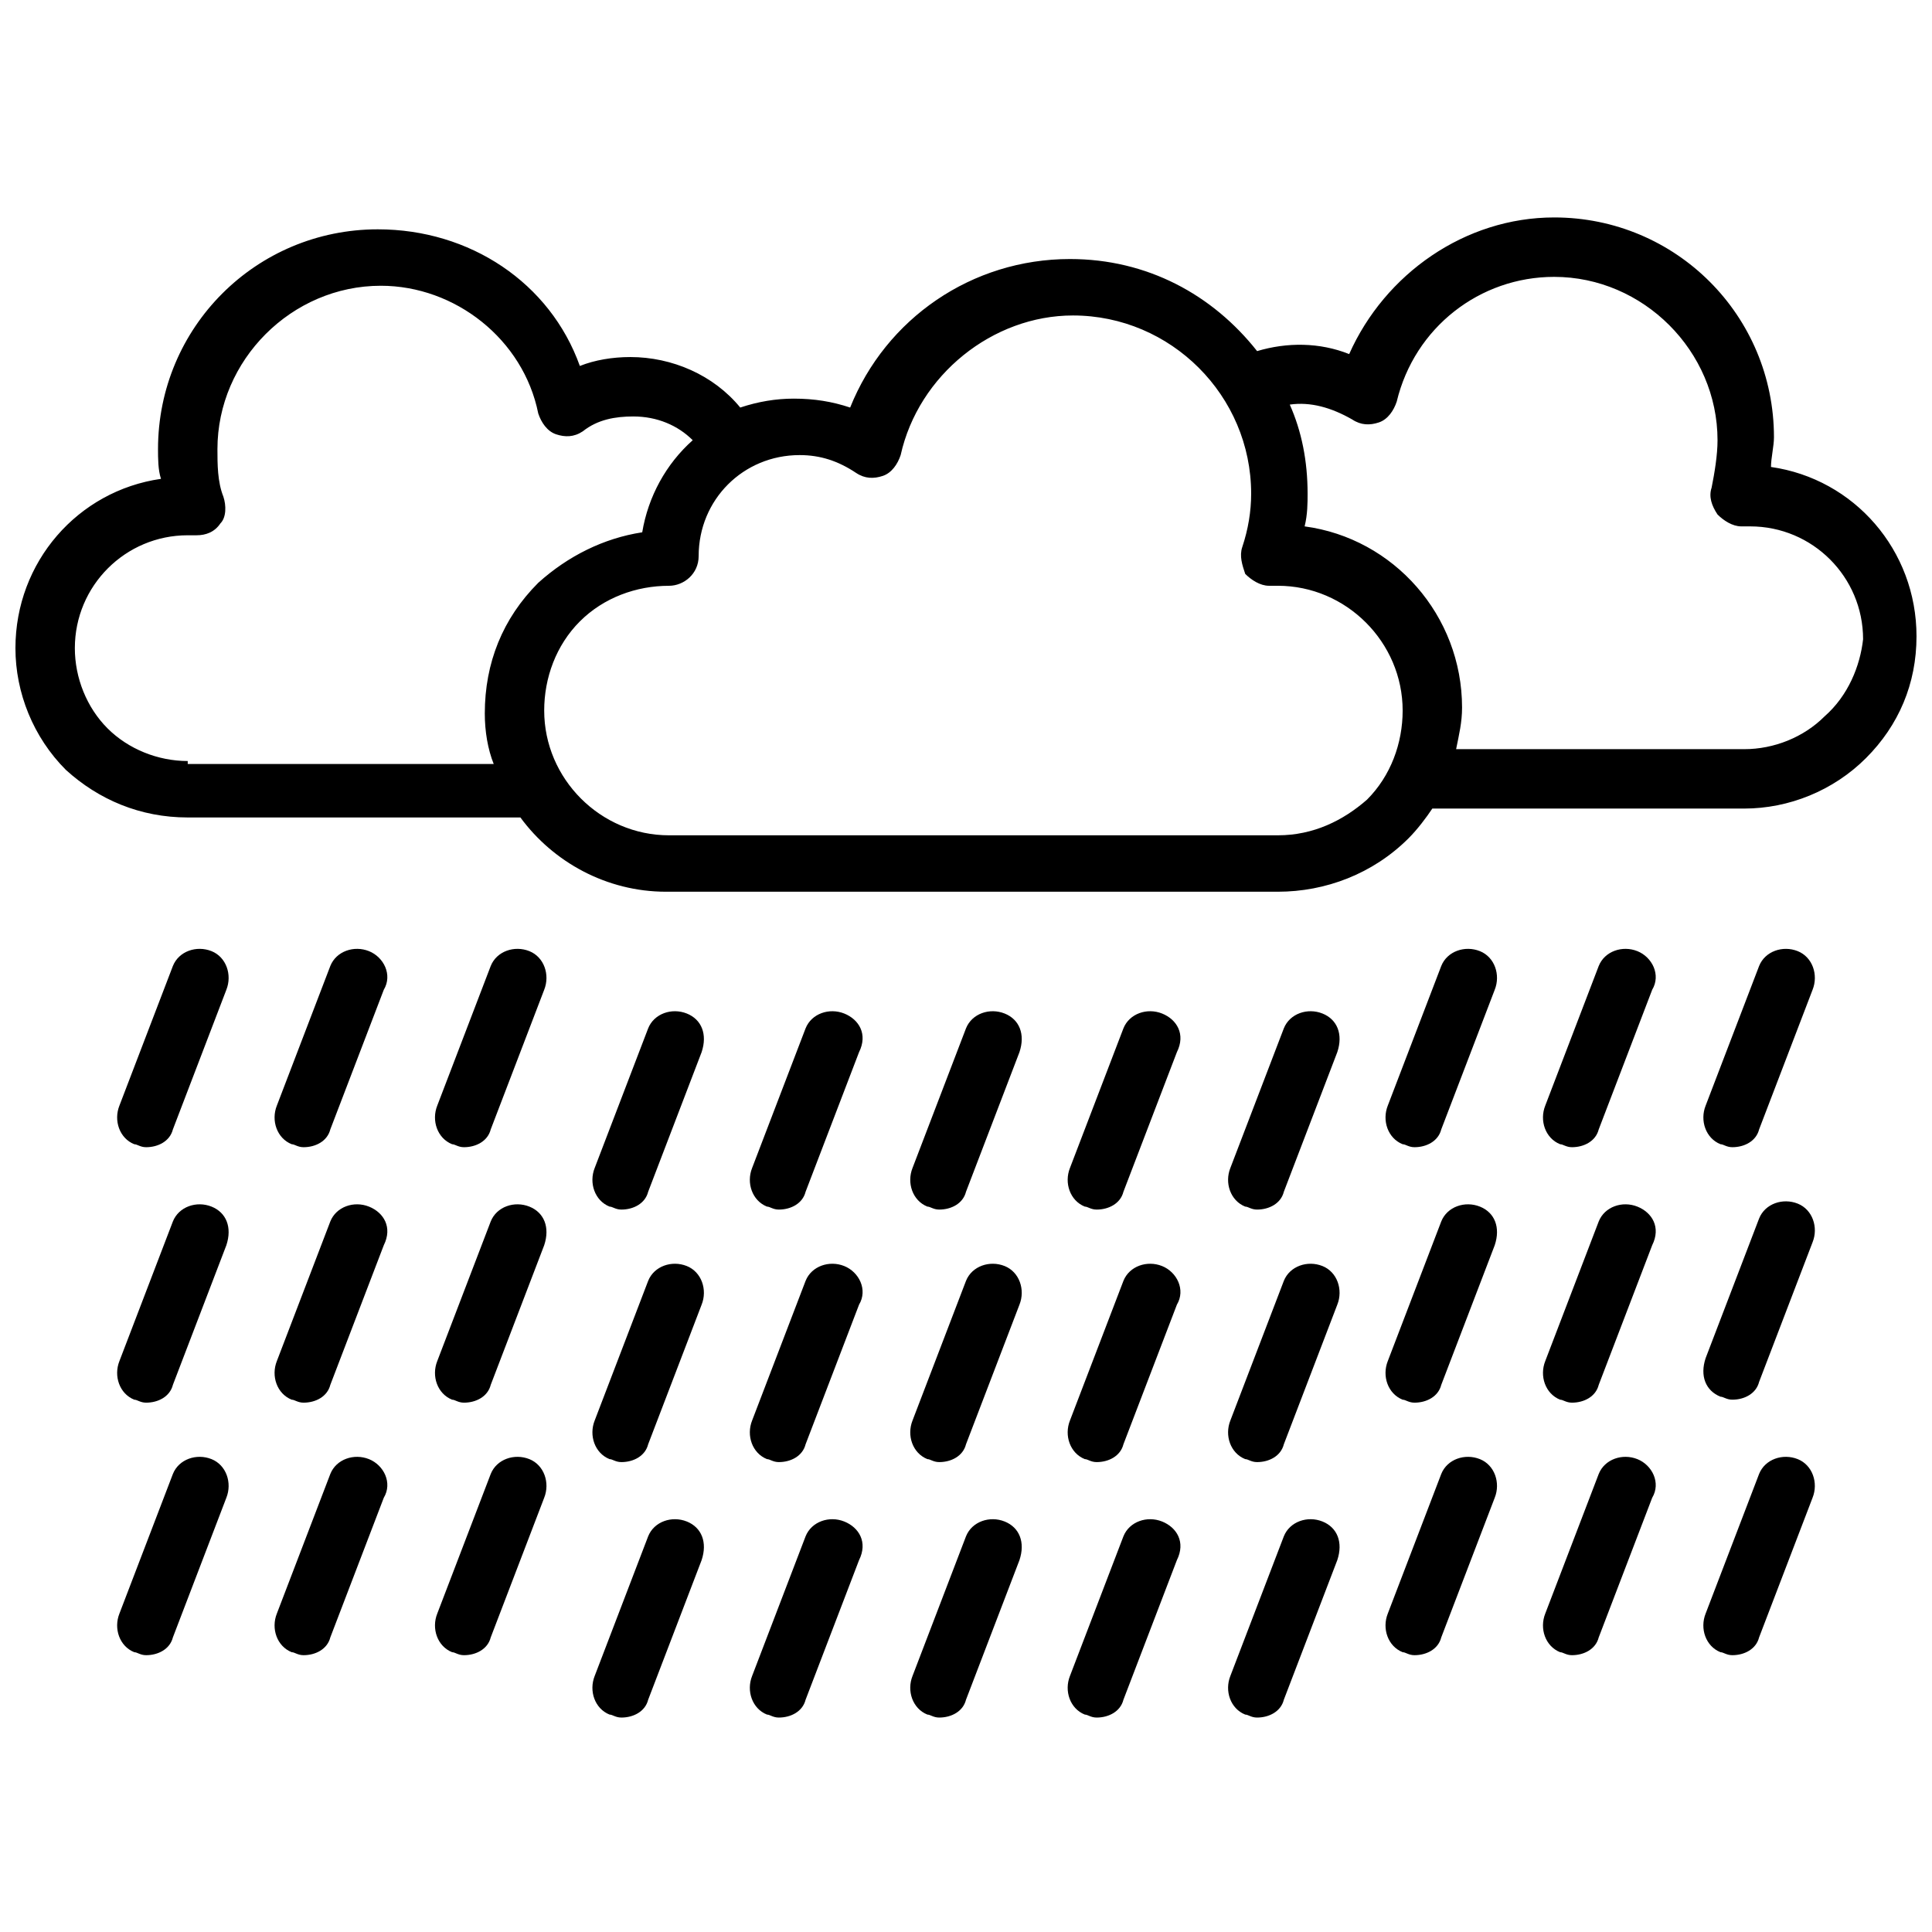 <?xml version="1.0" encoding="UTF-8"?>
<!-- Uploaded to: SVG Find, www.svgrepo.com, Generator: SVG Find Mixer Tools -->
<svg width="800px" height="800px" version="1.1" viewBox="144 144 512 512" xmlns="http://www.w3.org/2000/svg">
 <defs>
  <clipPath id="a">
   <path d="m148.09 201h503.81v180h-503.81z"/>
  </clipPath>
 </defs>
 <path d="m200.05 396.06c-3.938-1.574-8.66 0-10.234 3.938l-14.168 37c-1.574 3.938 0 8.66 3.938 10.234 0.789 0 1.574 0.789 3.148 0.789 3.148 0 6.297-1.574 7.086-4.723l14.168-37c1.57-3.941-0.004-8.664-3.938-10.238z"/>
 <path d="m241.77 396.06c-3.938-1.574-8.66 0-10.234 3.938l-14.168 37c-1.574 3.938 0 8.66 3.938 10.234 0.789 0 1.574 0.789 3.148 0.789 3.148 0 6.297-1.574 7.086-4.723l14.168-37c2.363-3.941 0-8.664-3.938-10.238z"/>
 <path d="m284.28 396.06c-3.938-1.574-8.66 0-10.234 3.938l-14.168 37c-1.574 3.938 0 8.66 3.938 10.234 0.789 0 1.574 0.789 3.148 0.789 3.148 0 6.297-1.574 7.086-4.723l14.168-37c1.57-3.941-0.004-8.664-3.938-10.238z"/>
 <path d="m326 412.59c-3.938-1.574-8.66 0-10.234 3.938l-14.168 37c-1.574 3.938 0 8.66 3.938 10.234 0.789 0 1.574 0.789 3.148 0.789 3.148 0 6.297-1.574 7.086-4.723l14.168-37c1.574-4.727 0-8.664-3.938-10.238z"/>
 <path d="m367.72 412.59c-3.938-1.574-8.66 0-10.234 3.938l-14.168 37c-1.574 3.938 0 8.66 3.938 10.234 0.789 0 1.574 0.789 3.148 0.789 3.148 0 6.297-1.574 7.086-4.723l14.168-37c2.359-4.727 0-8.664-3.938-10.238z"/>
 <path d="m410.23 412.59c-3.938-1.574-8.66 0-10.234 3.938l-14.168 37c-1.574 3.938 0 8.66 3.938 10.234 0.789 0 1.574 0.789 3.148 0.789 3.148 0 6.297-1.574 7.086-4.723l14.168-37c1.574-4.727 0-8.664-3.938-10.238z"/>
 <path d="m451.95 412.59c-3.938-1.574-8.66 0-10.234 3.938l-14.168 37c-1.574 3.938 0 8.66 3.938 10.234 0.789 0 1.574 0.789 3.148 0.789 3.148 0 6.297-1.574 7.086-4.723l14.168-37c2.359-4.727 0-8.664-3.938-10.238z"/>
 <path d="m494.46 412.59c-3.938-1.574-8.66 0-10.234 3.938l-14.168 37c-1.574 3.938 0 8.66 3.938 10.234 0.789 0 1.574 0.789 3.148 0.789 3.148 0 6.297-1.574 7.086-4.723l14.168-37c1.574-4.727 0-8.664-3.938-10.238z"/>
 <path d="m536.18 396.06c-3.938-1.574-8.66 0-10.234 3.938l-14.168 37c-1.574 3.938 0 8.66 3.938 10.234 0.789 0 1.574 0.789 3.148 0.789 3.148 0 6.297-1.574 7.086-4.723l14.168-37c1.574-3.941 0-8.664-3.938-10.238z"/>
 <path d="m577.91 396.06c-3.938-1.574-8.66 0-10.234 3.938l-14.168 37c-1.574 3.938 0 8.66 3.938 10.234 0.789 0 1.574 0.789 3.148 0.789 3.148 0 6.297-1.574 7.086-4.723l14.168-37c2.359-3.941 0-8.664-3.938-10.238z"/>
 <path d="m599.95 447.23c0.789 0 1.574 0.789 3.148 0.789 3.148 0 6.297-1.574 7.086-4.723l14.168-37c1.574-3.938 0-8.66-3.938-10.234s-8.66 0-10.234 3.938l-14.168 37c-1.574 3.934 0 8.656 3.938 10.23z"/>
 <path d="m200.05 463.76c-3.938-1.574-8.66 0-10.234 3.938l-14.168 37c-1.574 3.938 0 8.66 3.938 10.234 0.789 0 1.574 0.789 3.148 0.789 3.148 0 6.297-1.574 7.086-4.723l14.168-37c1.57-4.727-0.004-8.664-3.938-10.238z"/>
 <path d="m241.77 463.76c-3.938-1.574-8.66 0-10.234 3.938l-14.168 37c-1.574 3.938 0 8.66 3.938 10.234 0.789 0 1.574 0.789 3.148 0.789 3.148 0 6.297-1.574 7.086-4.723l14.168-37c2.363-4.727 0-8.664-3.938-10.238z"/>
 <path d="m284.28 463.76c-3.938-1.574-8.66 0-10.234 3.938l-14.168 37c-1.574 3.938 0 8.66 3.938 10.234 0.789 0 1.574 0.789 3.148 0.789 3.148 0 6.297-1.574 7.086-4.723l14.168-37c1.57-4.727-0.004-8.664-3.938-10.238z"/>
 <path d="m326 479.51c-3.938-1.574-8.66 0-10.234 3.938l-14.168 37c-1.574 3.938 0 8.66 3.938 10.234 0.789 0 1.574 0.789 3.148 0.789 3.148 0 6.297-1.574 7.086-4.723l14.168-37c1.574-3.941 0-8.664-3.938-10.238z"/>
 <path d="m367.72 479.51c-3.938-1.574-8.66 0-10.234 3.938l-14.168 37c-1.574 3.938 0 8.66 3.938 10.234 0.789 0 1.574 0.789 3.148 0.789 3.148 0 6.297-1.574 7.086-4.723l14.168-37c2.359-3.941 0-8.664-3.938-10.238z"/>
 <path d="m410.23 479.51c-3.938-1.574-8.66 0-10.234 3.938l-14.168 37c-1.574 3.938 0 8.66 3.938 10.234 0.789 0 1.574 0.789 3.148 0.789 3.148 0 6.297-1.574 7.086-4.723l14.168-37c1.574-3.941 0-8.664-3.938-10.238z"/>
 <path d="m451.95 479.51c-3.938-1.574-8.66 0-10.234 3.938l-14.168 37c-1.574 3.938 0 8.66 3.938 10.234 0.789 0 1.574 0.789 3.148 0.789 3.148 0 6.297-1.574 7.086-4.723l14.168-37c2.359-3.941 0-8.664-3.938-10.238z"/>
 <path d="m494.46 479.51c-3.938-1.574-8.66 0-10.234 3.938l-14.168 37c-1.574 3.938 0 8.66 3.938 10.234 0.789 0 1.574 0.789 3.148 0.789 3.148 0 6.297-1.574 7.086-4.723l14.168-37c1.574-3.941 0-8.664-3.938-10.238z"/>
 <path d="m536.18 463.76c-3.938-1.574-8.66 0-10.234 3.938l-14.168 37c-1.574 3.938 0 8.66 3.938 10.234 0.789 0 1.574 0.789 3.148 0.789 3.148 0 6.297-1.574 7.086-4.723l14.168-37c1.574-4.727 0-8.664-3.938-10.238z"/>
 <path d="m577.91 463.76c-3.938-1.574-8.66 0-10.234 3.938l-14.168 37c-1.574 3.938 0 8.66 3.938 10.234 0.789 0 1.574 0.789 3.148 0.789 3.148 0 6.297-1.574 7.086-4.723l14.168-37c2.359-4.727 0-8.664-3.938-10.238z"/>
 <path d="m599.95 514.14c0.789 0 1.574 0.789 3.148 0.789 3.148 0 6.297-1.574 7.086-4.723l14.168-37c1.574-3.938 0-8.66-3.938-10.234-3.938-1.574-8.66 0-10.234 3.938l-14.168 37c-1.574 4.719 0 8.656 3.938 10.23z"/>
 <path d="m200.05 530.68c-3.938-1.574-8.66 0-10.234 3.938l-14.168 37c-1.574 3.938 0 8.66 3.938 10.234 0.789 0 1.574 0.789 3.148 0.789 3.148 0 6.297-1.574 7.086-4.723l14.168-37c1.57-3.941-0.004-8.664-3.938-10.238z"/>
 <path d="m241.77 530.68c-3.938-1.574-8.66 0-10.234 3.938l-14.168 37c-1.574 3.938 0 8.66 3.938 10.234 0.789 0 1.574 0.789 3.148 0.789 3.148 0 6.297-1.574 7.086-4.723l14.168-37c2.363-3.941 0-8.664-3.938-10.238z"/>
 <path d="m284.28 530.68c-3.938-1.574-8.66 0-10.234 3.938l-14.168 37c-1.574 3.938 0 8.66 3.938 10.234 0.789 0 1.574 0.789 3.148 0.789 3.148 0 6.297-1.574 7.086-4.723l14.168-37c1.57-3.941-0.004-8.664-3.938-10.238z"/>
 <path d="m326 547.21c-3.938-1.574-8.66 0-10.234 3.938l-14.168 37c-1.574 3.938 0 8.66 3.938 10.234 0.789 0 1.574 0.789 3.148 0.789 3.148 0 6.297-1.574 7.086-4.723l14.168-37c1.574-4.731 0-8.664-3.938-10.238z"/>
 <path d="m367.72 547.21c-3.938-1.574-8.66 0-10.234 3.938l-14.168 37c-1.574 3.938 0 8.66 3.938 10.234 0.789 0 1.574 0.789 3.148 0.789 3.148 0 6.297-1.574 7.086-4.723l14.168-37c2.359-4.731 0-8.664-3.938-10.238z"/>
 <path d="m410.23 547.21c-3.938-1.574-8.66 0-10.234 3.938l-14.168 37c-1.574 3.938 0 8.66 3.938 10.234 0.789 0 1.574 0.789 3.148 0.789 3.148 0 6.297-1.574 7.086-4.723l14.168-37c1.574-4.731 0-8.664-3.938-10.238z"/>
 <path d="m451.95 547.21c-3.938-1.574-8.66 0-10.234 3.938l-14.168 37c-1.574 3.938 0 8.66 3.938 10.234 0.789 0 1.574 0.789 3.148 0.789 3.148 0 6.297-1.574 7.086-4.723l14.168-37c2.359-4.731 0-8.664-3.938-10.238z"/>
 <path d="m494.46 547.21c-3.938-1.574-8.66 0-10.234 3.938l-14.168 37c-1.574 3.938 0 8.66 3.938 10.234 0.789 0 1.574 0.789 3.148 0.789 3.148 0 6.297-1.574 7.086-4.723l14.168-37c1.574-4.731 0-8.664-3.938-10.238z"/>
 <path d="m536.18 530.68c-3.938-1.574-8.66 0-10.234 3.938l-14.168 37c-1.574 3.938 0 8.66 3.938 10.234 0.789 0 1.574 0.789 3.148 0.789 3.148 0 6.297-1.574 7.086-4.723l14.168-37c1.574-3.941 0-8.664-3.938-10.238z"/>
 <path d="m577.91 530.68c-3.938-1.574-8.66 0-10.234 3.938l-14.168 37c-1.574 3.938 0 8.66 3.938 10.234 0.789 0 1.574 0.789 3.148 0.789 3.148 0 6.297-1.574 7.086-4.723l14.168-37c2.359-3.941 0-8.664-3.938-10.238z"/>
 <path d="m620.41 530.68c-3.938-1.574-8.66 0-10.234 3.938l-14.168 37c-1.574 3.938 0 8.66 3.938 10.234 0.789 0 1.574 0.789 3.148 0.789 3.148 0 6.297-1.574 7.086-4.723l14.168-37c1.574-3.941 0-8.664-3.938-10.238z"/>
 <g clip-path="url(#a)">
  <path d="m613.33 267.75c0-2.363 0.789-5.512 0.789-7.871 0-32.273-25.977-58.254-58.254-58.254-23.617 0-44.871 14.957-54.316 36.211-7.871-3.148-16.531-3.148-24.402-0.789-11.809-14.957-29.125-24.402-49.594-24.402-25.977 0-48.805 15.742-58.254 39.359-4.723-1.574-9.445-2.363-14.957-2.363-4.723 0-9.445 0.789-14.168 2.363-7.086-8.66-18.105-13.383-29.125-13.383-4.723 0-9.445 0.789-13.383 2.363-7.879-22.043-29.133-36.211-53.535-36.211-32.273 0-58.254 25.977-58.254 58.254 0 2.363 0 5.512 0.789 7.871-22.043 3.148-38.574 22.039-38.574 44.871 0 11.809 4.723 23.617 13.383 32.273 8.66 7.871 19.68 12.594 32.273 12.594h88.168c8.66 11.809 22.828 19.68 38.574 19.68h162.16c12.594 0 25.191-4.723 34.637-14.168 2.363-2.363 4.723-5.512 6.297-7.871h82.656c11.809 0 23.617-4.723 32.273-13.383 8.66-8.66 13.383-19.68 13.383-32.273 0-22.832-16.531-41.723-38.57-44.871zm-419.58 77.93c-7.871 0-15.742-3.148-21.254-8.66-5.512-5.512-8.66-13.383-8.66-21.254 0-16.531 13.383-29.914 29.914-29.914h2.363c2.363 0 4.723-0.789 6.297-3.148 1.574-1.574 1.574-4.723 0.789-7.086-1.574-3.938-1.574-8.66-1.574-12.594 0-23.617 19.68-43.297 43.297-43.297 19.68 0 37.785 14.168 41.723 33.852 0.789 2.363 2.363 4.723 4.723 5.512 2.363 0.789 4.723 0.789 7.086-0.789 3.938-3.148 8.66-3.938 13.383-3.938 6.297 0 11.809 2.363 15.742 6.297-7.086 6.297-11.809 14.957-13.383 24.402-10.234 1.574-19.68 6.297-27.551 13.383-9.445 9.445-14.168 21.254-14.168 34.637 0 4.723 0.789 9.445 2.363 13.383l-81.09 0.004zm288.91 19.684h-161.38c-18.105 0-33.062-14.957-33.062-33.062 0-8.66 3.148-17.32 9.445-23.617s14.957-9.445 23.617-9.445c3.938 0 7.871-3.148 7.871-7.871 0-14.957 11.809-26.766 26.766-26.766 5.512 0 10.234 1.574 14.957 4.723 2.363 1.574 4.723 1.574 7.086 0.789 2.363-0.789 3.938-3.148 4.723-5.512 4.723-21.254 24.402-37 45.656-37 25.977 0 47.23 21.254 47.23 47.23 0 4.723-0.789 9.445-2.363 14.168-0.789 2.363 0 4.723 0.789 7.086 1.574 1.574 3.938 3.148 6.297 3.148h2.363c18.105 0 33.062 14.957 33.062 33.062 0 8.66-3.148 17.32-9.445 23.617-6.297 5.512-14.168 9.449-23.613 9.449zm144.84-31.488c-5.512 5.512-13.383 8.66-21.254 8.66h-76.359c0.789-3.938 1.574-7.086 1.574-11.02 0-24.402-18.105-44.871-41.723-48.02 0.789-3.148 0.789-6.297 0.789-8.66 0-8.66-1.574-16.531-4.723-23.617 5.512-0.789 11.02 0.789 16.531 3.938 2.363 1.574 4.723 1.574 7.086 0.789 2.363-0.789 3.938-3.148 4.723-5.512 4.723-19.68 22.043-33.062 41.723-33.062 23.617 0 43.297 19.68 43.297 43.297 0 3.938-0.789 8.66-1.574 12.594-0.789 2.363 0 4.723 1.574 7.086 1.574 1.574 3.938 3.148 6.297 3.148h2.363c16.531 0 29.914 13.383 29.914 29.914-0.793 7.082-3.941 14.953-10.238 20.465z"/>
 </g>
</svg>
